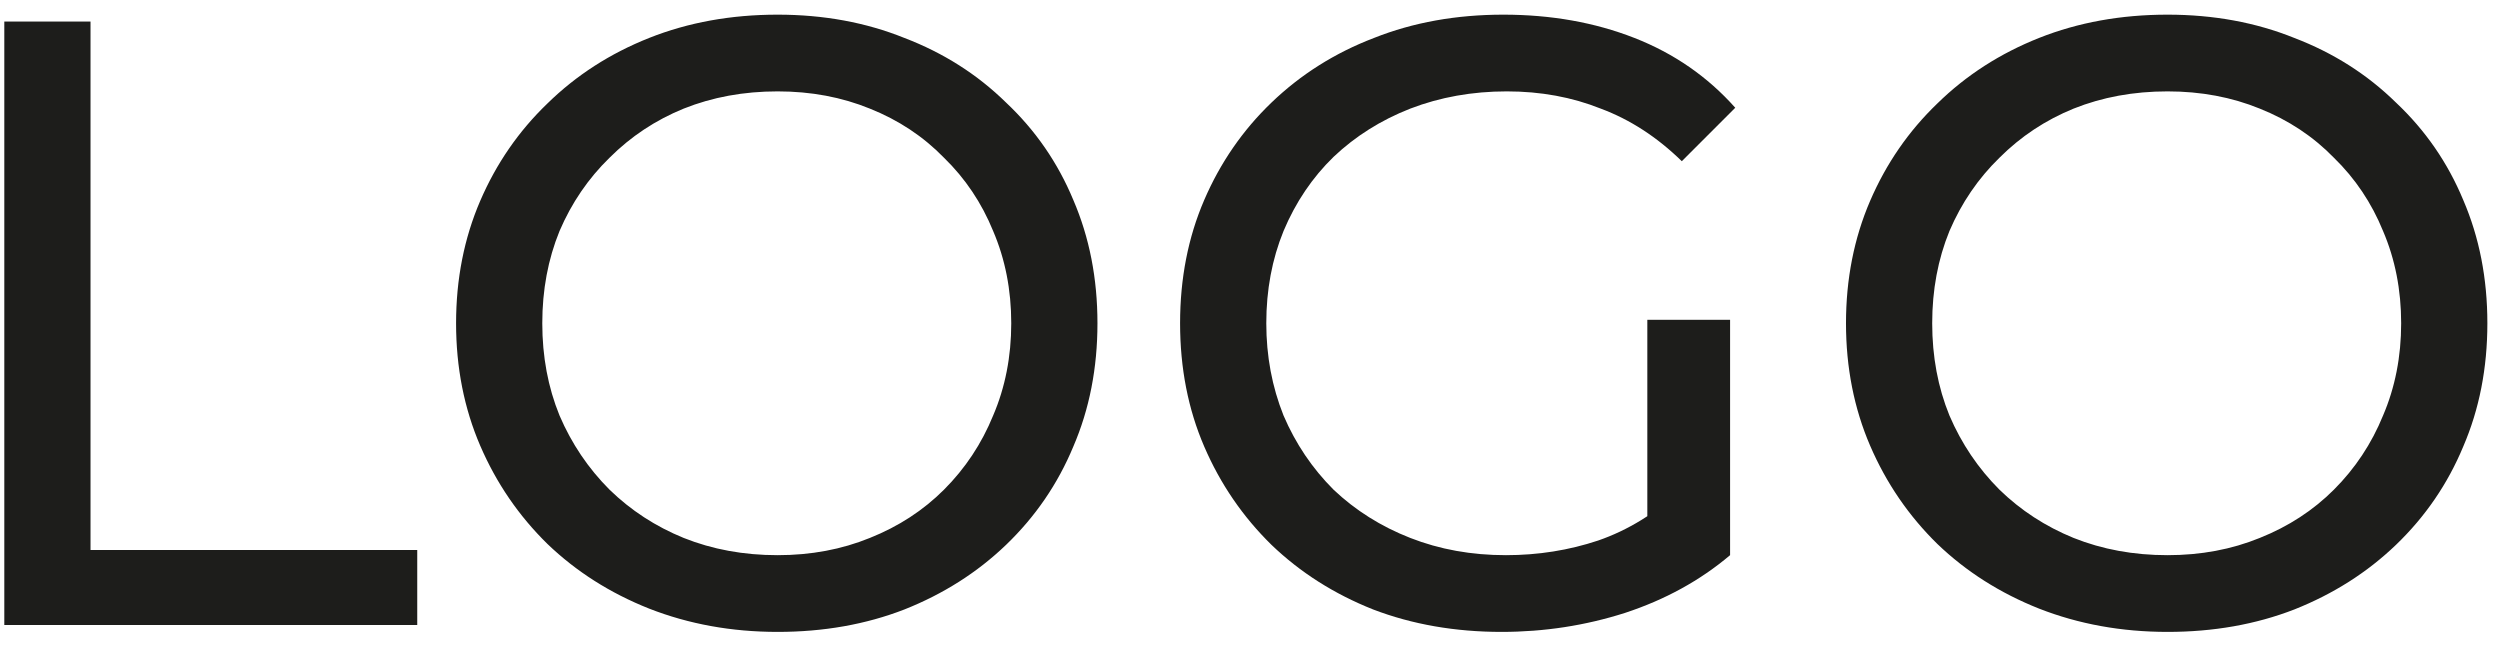<svg width="116" height="30" viewBox="0 0 116 30" fill="none" xmlns="http://www.w3.org/2000/svg">
<path d="M100.574 29.32C98.441 29.32 96.454 28.96 94.614 28.24C92.801 27.52 91.228 26.52 89.894 25.24C88.561 23.933 87.521 22.413 86.774 20.68C86.028 18.947 85.654 17.053 85.654 15C85.654 12.947 86.028 11.053 86.774 9.32C87.521 7.587 88.561 6.08 89.894 4.8C91.228 3.493 92.801 2.48 94.614 1.76C96.428 1.04 98.414 0.68 100.574 0.68C102.708 0.68 104.668 1.04 106.454 1.76C108.268 2.453 109.841 3.453 111.174 4.76C112.534 6.04 113.574 7.547 114.294 9.28C115.041 11.013 115.414 12.92 115.414 15C115.414 17.08 115.041 18.987 114.294 20.72C113.574 22.453 112.534 23.973 111.174 25.28C109.841 26.56 108.268 27.56 106.454 28.28C104.668 28.973 102.708 29.32 100.574 29.32ZM100.574 25.76C102.121 25.76 103.548 25.493 104.854 24.96C106.188 24.427 107.334 23.68 108.294 22.72C109.281 21.733 110.041 20.587 110.574 19.28C111.134 17.973 111.414 16.547 111.414 15C111.414 13.453 111.134 12.027 110.574 10.72C110.041 9.413 109.281 8.28 108.294 7.32C107.334 6.333 106.188 5.573 104.854 5.04C103.548 4.507 102.121 4.24 100.574 4.24C99.001 4.24 97.548 4.507 96.214 5.04C94.908 5.573 93.761 6.333 92.774 7.32C91.788 8.28 91.014 9.413 90.454 10.72C89.921 12.027 89.654 13.453 89.654 15C89.654 16.547 89.921 17.973 90.454 19.28C91.014 20.587 91.788 21.733 92.774 22.72C93.761 23.68 94.908 24.427 96.214 24.96C97.548 25.493 99.001 25.76 100.574 25.76Z" fill="#1D1D1B"/>
<path d="M69.676 29.32C67.516 29.32 65.529 28.973 63.716 28.28C61.903 27.56 60.329 26.56 58.996 25.28C57.663 23.973 56.623 22.453 55.876 20.72C55.129 18.987 54.756 17.08 54.756 15C54.756 12.92 55.129 11.013 55.876 9.28C56.623 7.547 57.663 6.04 58.996 4.76C60.356 3.453 61.943 2.453 63.756 1.76C65.569 1.04 67.569 0.68 69.756 0.68C71.969 0.68 73.996 1.04 75.836 1.76C77.676 2.48 79.236 3.56 80.516 5L78.036 7.48C76.889 6.36 75.636 5.547 74.276 5.04C72.943 4.507 71.489 4.24 69.916 4.24C68.316 4.24 66.823 4.507 65.436 5.04C64.076 5.573 62.889 6.32 61.876 7.28C60.889 8.24 60.116 9.387 59.556 10.72C59.023 12.027 58.756 13.453 58.756 15C58.756 16.52 59.023 17.947 59.556 19.28C60.116 20.587 60.889 21.733 61.876 22.72C62.889 23.68 64.076 24.427 65.436 24.96C66.796 25.493 68.276 25.76 69.876 25.76C71.369 25.76 72.796 25.533 74.156 25.08C75.543 24.6 76.823 23.813 77.996 22.72L80.276 25.76C78.889 26.933 77.263 27.827 75.396 28.44C73.556 29.027 71.649 29.32 69.676 29.32ZM76.436 25.24V14.84H80.276V25.76L76.436 25.24Z" fill="#1D1D1B"/>
<path d="M36.082 29.32C33.949 29.32 31.962 28.96 30.122 28.24C28.309 27.52 26.736 26.52 25.402 25.24C24.069 23.933 23.029 22.413 22.282 20.68C21.536 18.947 21.162 17.053 21.162 15C21.162 12.947 21.536 11.053 22.282 9.32C23.029 7.587 24.069 6.08 25.402 4.8C26.736 3.493 28.309 2.48 30.122 1.76C31.936 1.04 33.922 0.68 36.082 0.68C38.216 0.68 40.176 1.04 41.962 1.76C43.776 2.453 45.349 3.453 46.682 4.76C48.042 6.04 49.082 7.547 49.802 9.28C50.549 11.013 50.922 12.92 50.922 15C50.922 17.08 50.549 18.987 49.802 20.72C49.082 22.453 48.042 23.973 46.682 25.28C45.349 26.56 43.776 27.56 41.962 28.28C40.176 28.973 38.216 29.32 36.082 29.32ZM36.082 25.76C37.629 25.76 39.056 25.493 40.362 24.96C41.696 24.427 42.842 23.68 43.802 22.72C44.789 21.733 45.549 20.587 46.082 19.28C46.642 17.973 46.922 16.547 46.922 15C46.922 13.453 46.642 12.027 46.082 10.72C45.549 9.413 44.789 8.28 43.802 7.32C42.842 6.333 41.696 5.573 40.362 5.04C39.056 4.507 37.629 4.24 36.082 4.24C34.509 4.24 33.056 4.507 31.722 5.04C30.416 5.573 29.269 6.333 28.282 7.32C27.296 8.28 26.522 9.413 25.962 10.72C25.429 12.027 25.162 13.453 25.162 15C25.162 16.547 25.429 17.973 25.962 19.28C26.522 20.587 27.296 21.733 28.282 22.72C29.269 23.68 30.416 24.427 31.722 24.96C33.056 25.493 34.509 25.76 36.082 25.76Z" fill="#1D1D1B"/>
<path d="M0.2 29V1H4.2V25.52H19.36V29H0.2Z" fill="#1D1D1B"/>
</svg>
